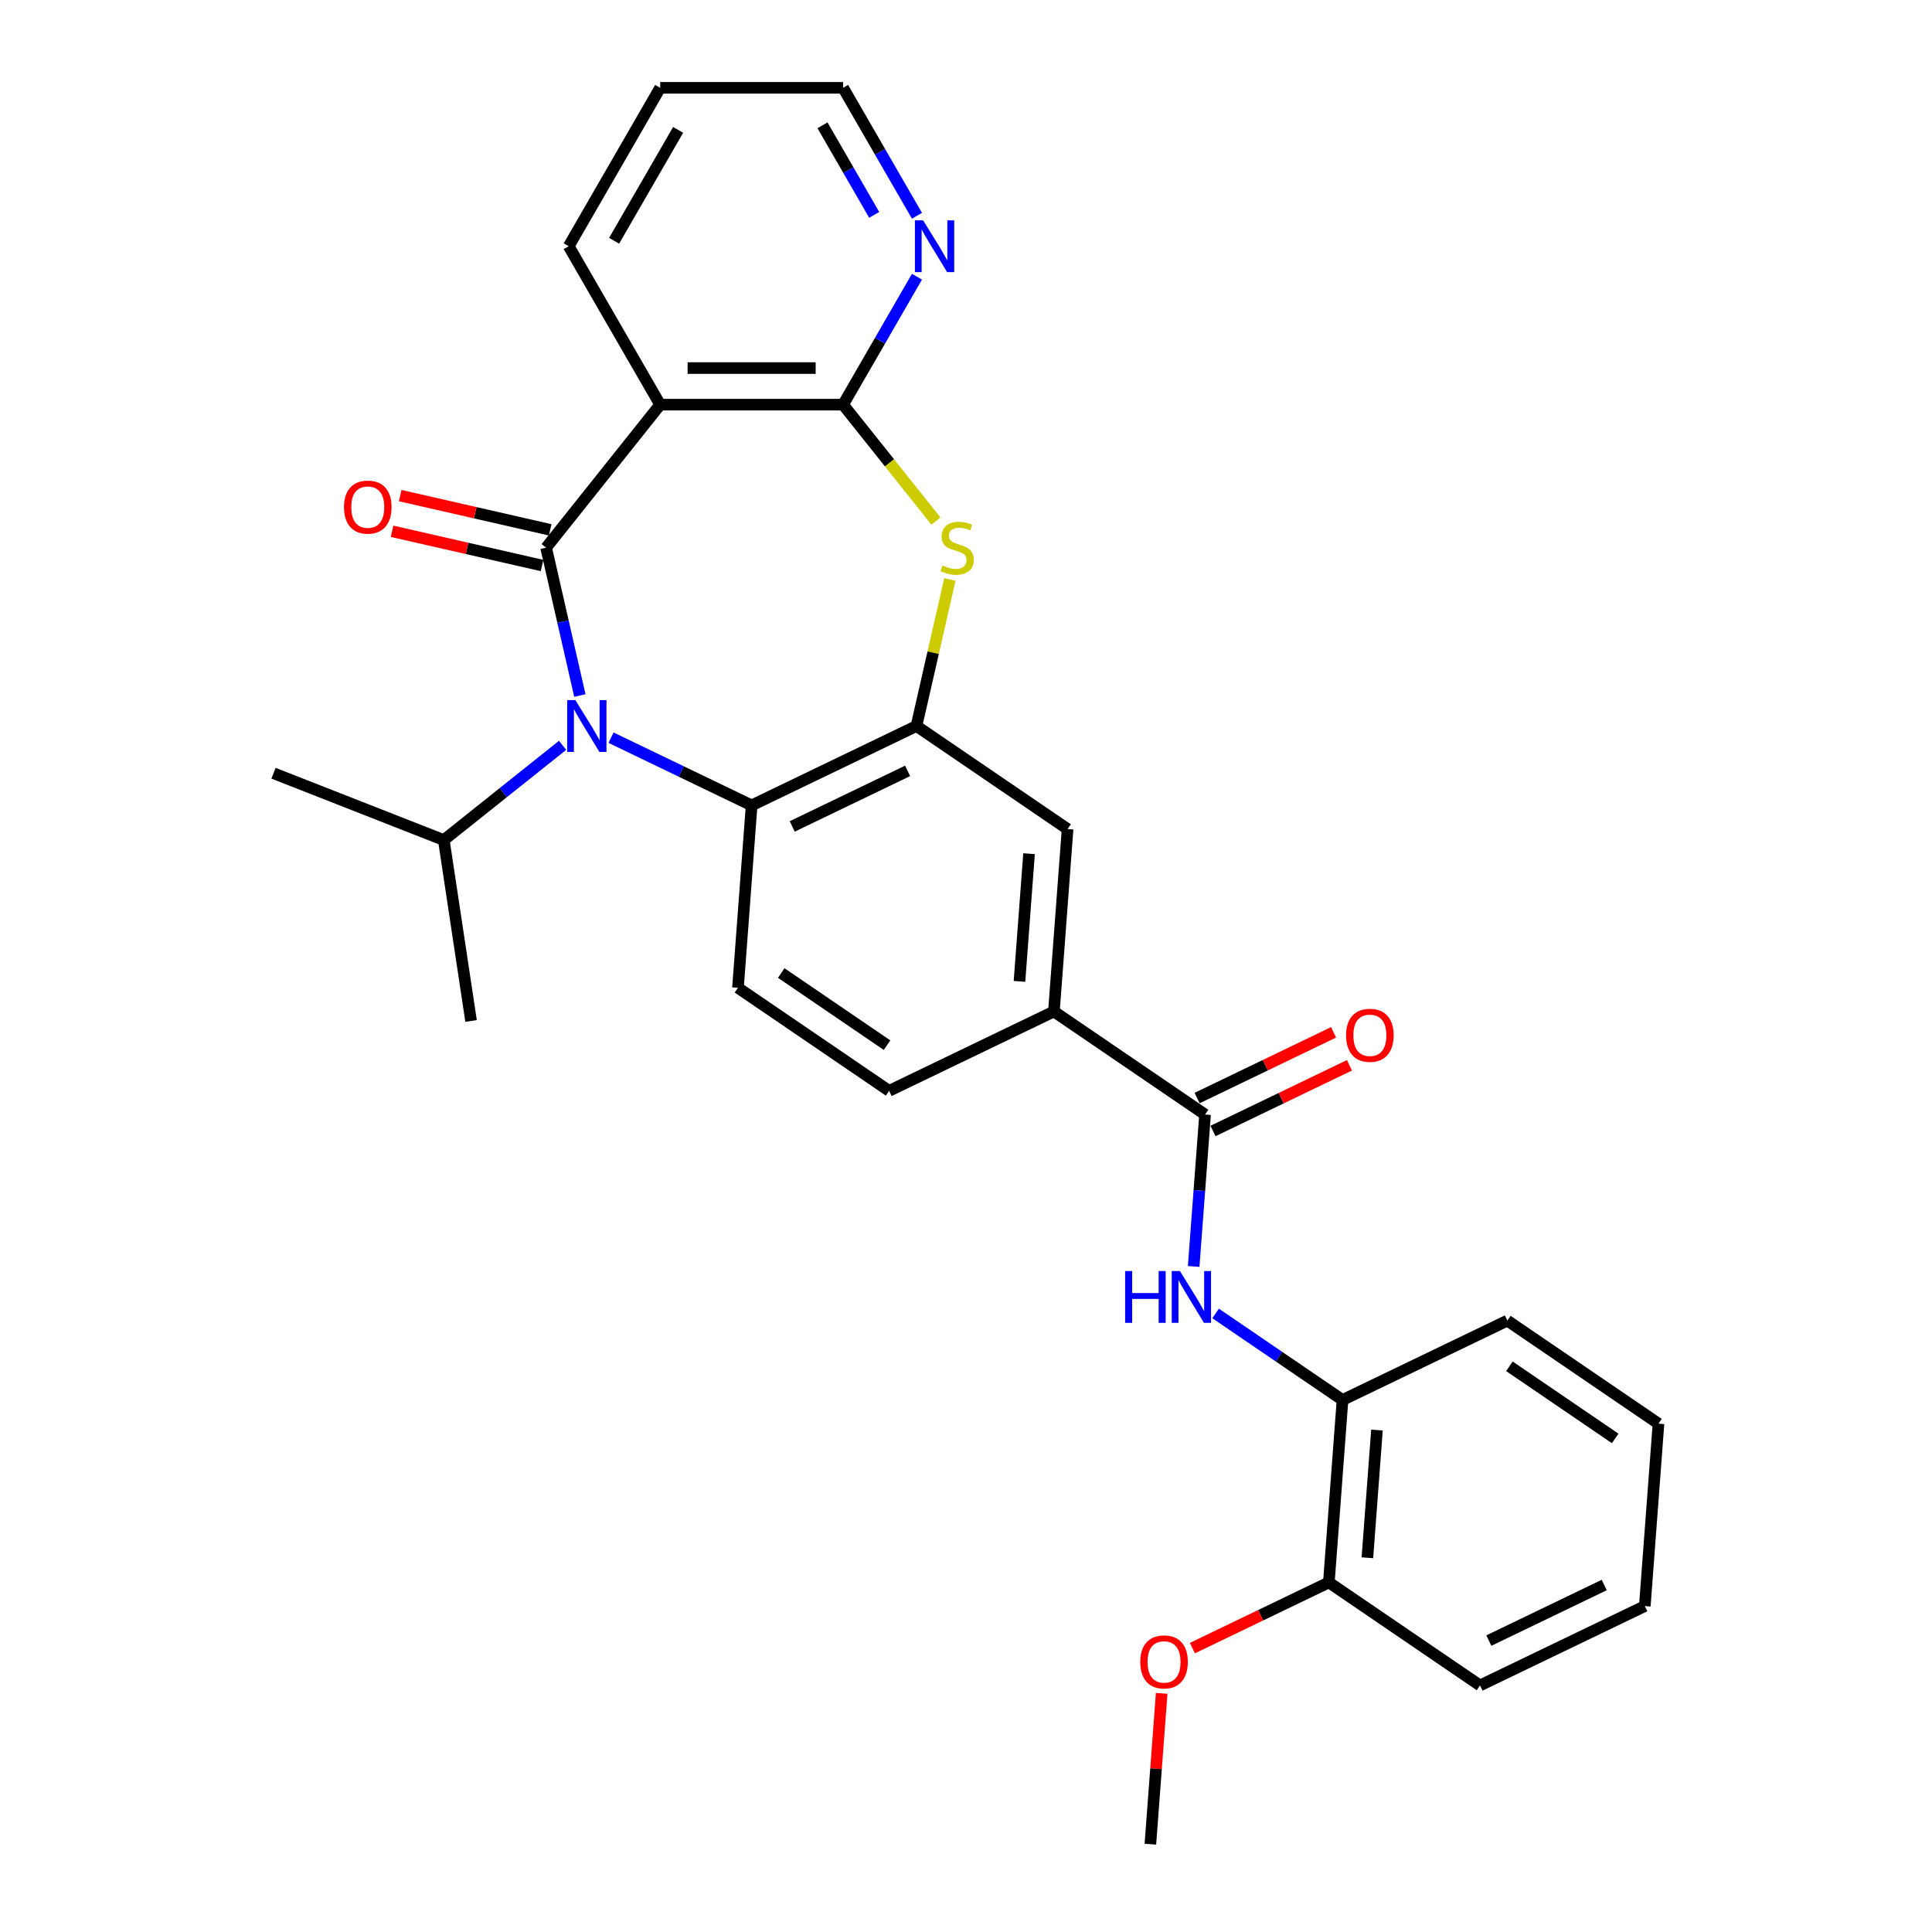 <?xml version='1.0' encoding='iso-8859-1'?>
<svg version='1.1' baseProfile='full'
              xmlns='http://www.w3.org/2000/svg'
                      xmlns:rdkit='http://www.rdkit.org/xml'
                      xmlns:xlink='http://www.w3.org/1999/xlink'
                  xml:space='preserve'
width='1000px' height='1000px' viewBox='0 0 1000 1000'>
<!-- END OF HEADER -->
<rect style='opacity:1.0;fill:#FFFFFF;stroke:none' width='1000' height='1000' x='0' y='0'> </rect>
<path class='bond-0' d='M 282.669,283.475 L 291.403,321.742' style='fill:none;fill-rule:evenodd;stroke:#000000;stroke-width:6px;stroke-linecap:butt;stroke-linejoin:miter;stroke-opacity:1' />
<path class='bond-0' d='M 291.403,321.742 L 300.137,360.01' style='fill:none;fill-rule:evenodd;stroke:#0000FF;stroke-width:6px;stroke-linecap:butt;stroke-linejoin:miter;stroke-opacity:1' />
<path class='bond-1' d='M 282.669,283.475 L 341.702,209.449' style='fill:none;fill-rule:evenodd;stroke:#000000;stroke-width:6px;stroke-linecap:butt;stroke-linejoin:miter;stroke-opacity:1' />
<path class='bond-13' d='M 284.776,274.244 L 245.959,265.385' style='fill:none;fill-rule:evenodd;stroke:#000000;stroke-width:6px;stroke-linecap:butt;stroke-linejoin:miter;stroke-opacity:1' />
<path class='bond-13' d='M 245.959,265.385 L 207.143,256.525' style='fill:none;fill-rule:evenodd;stroke:#FF0000;stroke-width:6px;stroke-linecap:butt;stroke-linejoin:miter;stroke-opacity:1' />
<path class='bond-13' d='M 280.562,292.706 L 241.745,283.846' style='fill:none;fill-rule:evenodd;stroke:#000000;stroke-width:6px;stroke-linecap:butt;stroke-linejoin:miter;stroke-opacity:1' />
<path class='bond-13' d='M 241.745,283.846 L 202.929,274.987' style='fill:none;fill-rule:evenodd;stroke:#FF0000;stroke-width:6px;stroke-linecap:butt;stroke-linejoin:miter;stroke-opacity:1' />
<path class='bond-5' d='M 316.274,381.821 L 352.659,399.343' style='fill:none;fill-rule:evenodd;stroke:#0000FF;stroke-width:6px;stroke-linecap:butt;stroke-linejoin:miter;stroke-opacity:1' />
<path class='bond-5' d='M 352.659,399.343 L 389.044,416.865' style='fill:none;fill-rule:evenodd;stroke:#000000;stroke-width:6px;stroke-linecap:butt;stroke-linejoin:miter;stroke-opacity:1' />
<path class='bond-15' d='M 291.202,385.781 L 260.457,410.299' style='fill:none;fill-rule:evenodd;stroke:#0000FF;stroke-width:6px;stroke-linecap:butt;stroke-linejoin:miter;stroke-opacity:1' />
<path class='bond-15' d='M 260.457,410.299 L 229.712,434.817' style='fill:none;fill-rule:evenodd;stroke:#000000;stroke-width:6px;stroke-linecap:butt;stroke-linejoin:miter;stroke-opacity:1' />
<path class='bond-2' d='M 341.702,209.449 L 436.385,209.449' style='fill:none;fill-rule:evenodd;stroke:#000000;stroke-width:6px;stroke-linecap:butt;stroke-linejoin:miter;stroke-opacity:1' />
<path class='bond-2' d='M 355.905,190.513 L 422.182,190.513' style='fill:none;fill-rule:evenodd;stroke:#000000;stroke-width:6px;stroke-linecap:butt;stroke-linejoin:miter;stroke-opacity:1' />
<path class='bond-18' d='M 341.702,209.449 L 294.361,127.452' style='fill:none;fill-rule:evenodd;stroke:#000000;stroke-width:6px;stroke-linecap:butt;stroke-linejoin:miter;stroke-opacity:1' />
<path class='bond-3' d='M 436.385,209.449 L 460.419,239.588' style='fill:none;fill-rule:evenodd;stroke:#000000;stroke-width:6px;stroke-linecap:butt;stroke-linejoin:miter;stroke-opacity:1' />
<path class='bond-3' d='M 460.419,239.588 L 484.454,269.726' style='fill:none;fill-rule:evenodd;stroke:#CCCC00;stroke-width:6px;stroke-linecap:butt;stroke-linejoin:miter;stroke-opacity:1' />
<path class='bond-12' d='M 436.385,209.449 L 455.502,176.338' style='fill:none;fill-rule:evenodd;stroke:#000000;stroke-width:6px;stroke-linecap:butt;stroke-linejoin:miter;stroke-opacity:1' />
<path class='bond-12' d='M 455.502,176.338 L 474.619,143.226' style='fill:none;fill-rule:evenodd;stroke:#0000FF;stroke-width:6px;stroke-linecap:butt;stroke-linejoin:miter;stroke-opacity:1' />
<path class='bond-29' d='M 491.662,299.931 L 483.006,337.857' style='fill:none;fill-rule:evenodd;stroke:#CCCC00;stroke-width:6px;stroke-linecap:butt;stroke-linejoin:miter;stroke-opacity:1' />
<path class='bond-29' d='M 483.006,337.857 L 474.35,375.784' style='fill:none;fill-rule:evenodd;stroke:#000000;stroke-width:6px;stroke-linecap:butt;stroke-linejoin:miter;stroke-opacity:1' />
<path class='bond-4' d='M 474.35,375.784 L 389.044,416.865' style='fill:none;fill-rule:evenodd;stroke:#000000;stroke-width:6px;stroke-linecap:butt;stroke-linejoin:miter;stroke-opacity:1' />
<path class='bond-4' d='M 469.77,399.007 L 410.056,427.764' style='fill:none;fill-rule:evenodd;stroke:#000000;stroke-width:6px;stroke-linecap:butt;stroke-linejoin:miter;stroke-opacity:1' />
<path class='bond-9' d='M 474.35,375.784 L 552.58,429.12' style='fill:none;fill-rule:evenodd;stroke:#000000;stroke-width:6px;stroke-linecap:butt;stroke-linejoin:miter;stroke-opacity:1' />
<path class='bond-10' d='M 389.044,416.865 L 381.968,511.283' style='fill:none;fill-rule:evenodd;stroke:#000000;stroke-width:6px;stroke-linecap:butt;stroke-linejoin:miter;stroke-opacity:1' />
<path class='bond-6' d='M 623.735,576.875 L 545.504,523.538' style='fill:none;fill-rule:evenodd;stroke:#000000;stroke-width:6px;stroke-linecap:butt;stroke-linejoin:miter;stroke-opacity:1' />
<path class='bond-7' d='M 623.735,576.875 L 620.788,616.196' style='fill:none;fill-rule:evenodd;stroke:#000000;stroke-width:6px;stroke-linecap:butt;stroke-linejoin:miter;stroke-opacity:1' />
<path class='bond-7' d='M 620.788,616.196 L 617.841,655.518' style='fill:none;fill-rule:evenodd;stroke:#0000FF;stroke-width:6px;stroke-linecap:butt;stroke-linejoin:miter;stroke-opacity:1' />
<path class='bond-14' d='M 627.843,585.405 L 663.158,568.398' style='fill:none;fill-rule:evenodd;stroke:#000000;stroke-width:6px;stroke-linecap:butt;stroke-linejoin:miter;stroke-opacity:1' />
<path class='bond-14' d='M 663.158,568.398 L 698.473,551.391' style='fill:none;fill-rule:evenodd;stroke:#FF0000;stroke-width:6px;stroke-linecap:butt;stroke-linejoin:miter;stroke-opacity:1' />
<path class='bond-14' d='M 619.626,568.344 L 654.942,551.337' style='fill:none;fill-rule:evenodd;stroke:#000000;stroke-width:6px;stroke-linecap:butt;stroke-linejoin:miter;stroke-opacity:1' />
<path class='bond-14' d='M 654.942,551.337 L 690.257,534.33' style='fill:none;fill-rule:evenodd;stroke:#FF0000;stroke-width:6px;stroke-linecap:butt;stroke-linejoin:miter;stroke-opacity:1' />
<path class='bond-11' d='M 629.195,679.839 L 662.042,702.234' style='fill:none;fill-rule:evenodd;stroke:#0000FF;stroke-width:6px;stroke-linecap:butt;stroke-linejoin:miter;stroke-opacity:1' />
<path class='bond-11' d='M 662.042,702.234 L 694.889,724.629' style='fill:none;fill-rule:evenodd;stroke:#000000;stroke-width:6px;stroke-linecap:butt;stroke-linejoin:miter;stroke-opacity:1' />
<path class='bond-8' d='M 545.504,523.538 L 460.198,564.619' style='fill:none;fill-rule:evenodd;stroke:#000000;stroke-width:6px;stroke-linecap:butt;stroke-linejoin:miter;stroke-opacity:1' />
<path class='bond-31' d='M 545.504,523.538 L 552.58,429.12' style='fill:none;fill-rule:evenodd;stroke:#000000;stroke-width:6px;stroke-linecap:butt;stroke-linejoin:miter;stroke-opacity:1' />
<path class='bond-31' d='M 527.682,507.96 L 532.635,441.868' style='fill:none;fill-rule:evenodd;stroke:#000000;stroke-width:6px;stroke-linecap:butt;stroke-linejoin:miter;stroke-opacity:1' />
<path class='bond-16' d='M 381.968,511.283 L 460.198,564.619' style='fill:none;fill-rule:evenodd;stroke:#000000;stroke-width:6px;stroke-linecap:butt;stroke-linejoin:miter;stroke-opacity:1' />
<path class='bond-16' d='M 404.37,503.637 L 459.131,540.973' style='fill:none;fill-rule:evenodd;stroke:#000000;stroke-width:6px;stroke-linecap:butt;stroke-linejoin:miter;stroke-opacity:1' />
<path class='bond-17' d='M 694.889,724.629 L 687.814,819.047' style='fill:none;fill-rule:evenodd;stroke:#000000;stroke-width:6px;stroke-linecap:butt;stroke-linejoin:miter;stroke-opacity:1' />
<path class='bond-17' d='M 712.711,740.207 L 707.759,806.299' style='fill:none;fill-rule:evenodd;stroke:#000000;stroke-width:6px;stroke-linecap:butt;stroke-linejoin:miter;stroke-opacity:1' />
<path class='bond-21' d='M 694.889,724.629 L 780.195,683.548' style='fill:none;fill-rule:evenodd;stroke:#000000;stroke-width:6px;stroke-linecap:butt;stroke-linejoin:miter;stroke-opacity:1' />
<path class='bond-30' d='M 474.619,111.678 L 455.502,78.566' style='fill:none;fill-rule:evenodd;stroke:#0000FF;stroke-width:6px;stroke-linecap:butt;stroke-linejoin:miter;stroke-opacity:1' />
<path class='bond-30' d='M 455.502,78.566 L 436.385,45.455' style='fill:none;fill-rule:evenodd;stroke:#000000;stroke-width:6px;stroke-linecap:butt;stroke-linejoin:miter;stroke-opacity:1' />
<path class='bond-30' d='M 452.484,111.213 L 439.102,88.034' style='fill:none;fill-rule:evenodd;stroke:#0000FF;stroke-width:6px;stroke-linecap:butt;stroke-linejoin:miter;stroke-opacity:1' />
<path class='bond-30' d='M 439.102,88.034 L 425.72,64.856' style='fill:none;fill-rule:evenodd;stroke:#000000;stroke-width:6px;stroke-linecap:butt;stroke-linejoin:miter;stroke-opacity:1' />
<path class='bond-23' d='M 229.712,434.817 L 141.574,400.226' style='fill:none;fill-rule:evenodd;stroke:#000000;stroke-width:6px;stroke-linecap:butt;stroke-linejoin:miter;stroke-opacity:1' />
<path class='bond-24' d='M 229.712,434.817 L 243.824,528.442' style='fill:none;fill-rule:evenodd;stroke:#000000;stroke-width:6px;stroke-linecap:butt;stroke-linejoin:miter;stroke-opacity:1' />
<path class='bond-19' d='M 687.814,819.047 L 652.499,836.053' style='fill:none;fill-rule:evenodd;stroke:#000000;stroke-width:6px;stroke-linecap:butt;stroke-linejoin:miter;stroke-opacity:1' />
<path class='bond-19' d='M 652.499,836.053 L 617.183,853.06' style='fill:none;fill-rule:evenodd;stroke:#FF0000;stroke-width:6px;stroke-linecap:butt;stroke-linejoin:miter;stroke-opacity:1' />
<path class='bond-22' d='M 687.814,819.047 L 766.044,872.383' style='fill:none;fill-rule:evenodd;stroke:#000000;stroke-width:6px;stroke-linecap:butt;stroke-linejoin:miter;stroke-opacity:1' />
<path class='bond-26' d='M 294.361,127.452 L 341.702,45.455' style='fill:none;fill-rule:evenodd;stroke:#000000;stroke-width:6px;stroke-linecap:butt;stroke-linejoin:miter;stroke-opacity:1' />
<path class='bond-26' d='M 317.862,124.621 L 351.001,67.222' style='fill:none;fill-rule:evenodd;stroke:#000000;stroke-width:6px;stroke-linecap:butt;stroke-linejoin:miter;stroke-opacity:1' />
<path class='bond-25' d='M 601.283,876.47 L 598.358,915.508' style='fill:none;fill-rule:evenodd;stroke:#FF0000;stroke-width:6px;stroke-linecap:butt;stroke-linejoin:miter;stroke-opacity:1' />
<path class='bond-25' d='M 598.358,915.508 L 595.432,954.545' style='fill:none;fill-rule:evenodd;stroke:#000000;stroke-width:6px;stroke-linecap:butt;stroke-linejoin:miter;stroke-opacity:1' />
<path class='bond-20' d='M 436.385,45.455 L 341.702,45.455' style='fill:none;fill-rule:evenodd;stroke:#000000;stroke-width:6px;stroke-linecap:butt;stroke-linejoin:miter;stroke-opacity:1' />
<path class='bond-27' d='M 780.195,683.548 L 858.426,736.884' style='fill:none;fill-rule:evenodd;stroke:#000000;stroke-width:6px;stroke-linecap:butt;stroke-linejoin:miter;stroke-opacity:1' />
<path class='bond-27' d='M 781.262,707.194 L 836.024,744.53' style='fill:none;fill-rule:evenodd;stroke:#000000;stroke-width:6px;stroke-linecap:butt;stroke-linejoin:miter;stroke-opacity:1' />
<path class='bond-32' d='M 766.044,872.383 L 851.35,831.302' style='fill:none;fill-rule:evenodd;stroke:#000000;stroke-width:6px;stroke-linecap:butt;stroke-linejoin:miter;stroke-opacity:1' />
<path class='bond-32' d='M 770.624,849.16 L 830.338,820.403' style='fill:none;fill-rule:evenodd;stroke:#000000;stroke-width:6px;stroke-linecap:butt;stroke-linejoin:miter;stroke-opacity:1' />
<path class='bond-28' d='M 858.426,736.884 L 851.35,831.302' style='fill:none;fill-rule:evenodd;stroke:#000000;stroke-width:6px;stroke-linecap:butt;stroke-linejoin:miter;stroke-opacity:1' />
<path  class='atom-1' d='M 297.81 362.377
L 306.597 376.579
Q 307.468 377.98, 308.869 380.518
Q 310.271 383.055, 310.346 383.207
L 310.346 362.377
L 313.906 362.377
L 313.906 389.191
L 310.233 389.191
L 300.802 373.663
Q 299.704 371.845, 298.53 369.762
Q 297.394 367.679, 297.053 367.035
L 297.053 389.191
L 293.569 389.191
L 293.569 362.377
L 297.81 362.377
' fill='#0000FF'/>
<path  class='atom-4' d='M 487.844 292.678
Q 488.147 292.792, 489.397 293.322
Q 490.646 293.852, 492.01 294.193
Q 493.411 294.496, 494.775 294.496
Q 497.312 294.496, 498.789 293.284
Q 500.266 292.034, 500.266 289.876
Q 500.266 288.399, 499.509 287.49
Q 498.789 286.581, 497.653 286.088
Q 496.517 285.596, 494.623 285.028
Q 492.237 284.308, 490.798 283.627
Q 489.397 282.945, 488.374 281.506
Q 487.389 280.067, 487.389 277.643
Q 487.389 274.272, 489.662 272.189
Q 491.972 270.106, 496.517 270.106
Q 499.622 270.106, 503.144 271.583
L 502.273 274.499
Q 499.054 273.174, 496.63 273.174
Q 494.017 273.174, 492.578 274.272
Q 491.139 275.332, 491.177 277.188
Q 491.177 278.627, 491.896 279.498
Q 492.654 280.37, 493.714 280.862
Q 494.812 281.354, 496.63 281.922
Q 499.054 282.68, 500.493 283.437
Q 501.933 284.195, 502.955 285.748
Q 504.016 287.262, 504.016 289.876
Q 504.016 293.587, 501.516 295.595
Q 499.054 297.564, 494.926 297.564
Q 492.54 297.564, 490.722 297.034
Q 488.942 296.541, 486.821 295.67
L 487.844 292.678
' fill='#CCCC00'/>
<path  class='atom-8' d='M 582.365 657.885
L 586.001 657.885
L 586.001 669.285
L 599.711 669.285
L 599.711 657.885
L 603.347 657.885
L 603.347 684.699
L 599.711 684.699
L 599.711 672.315
L 586.001 672.315
L 586.001 684.699
L 582.365 684.699
L 582.365 657.885
' fill='#0000FF'/>
<path  class='atom-8' d='M 610.732 657.885
L 619.518 672.088
Q 620.389 673.489, 621.791 676.026
Q 623.192 678.564, 623.268 678.715
L 623.268 657.885
L 626.828 657.885
L 626.828 684.699
L 623.154 684.699
L 613.724 669.171
Q 612.625 667.353, 611.451 665.27
Q 610.315 663.187, 609.974 662.544
L 609.974 684.699
L 606.49 684.699
L 606.49 657.885
L 610.732 657.885
' fill='#0000FF'/>
<path  class='atom-13' d='M 477.799 114.045
L 486.585 128.247
Q 487.457 129.649, 488.858 132.186
Q 490.259 134.724, 490.335 134.875
L 490.335 114.045
L 493.895 114.045
L 493.895 140.859
L 490.221 140.859
L 480.791 125.331
Q 479.693 123.513, 478.519 121.43
Q 477.382 119.347, 477.041 118.703
L 477.041 140.859
L 473.557 140.859
L 473.557 114.045
L 477.799 114.045
' fill='#0000FF'/>
<path  class='atom-14' d='M 178.051 262.482
Q 178.051 256.044, 181.233 252.446
Q 184.414 248.848, 190.36 248.848
Q 196.306 248.848, 199.488 252.446
Q 202.669 256.044, 202.669 262.482
Q 202.669 268.996, 199.45 272.708
Q 196.23 276.381, 190.36 276.381
Q 184.452 276.381, 181.233 272.708
Q 178.051 269.034, 178.051 262.482
M 190.36 273.352
Q 194.45 273.352, 196.647 270.625
Q 198.882 267.86, 198.882 262.482
Q 198.882 257.218, 196.647 254.567
Q 194.45 251.878, 190.36 251.878
Q 186.27 251.878, 184.035 254.529
Q 181.839 257.18, 181.839 262.482
Q 181.839 267.898, 184.035 270.625
Q 186.27 273.352, 190.36 273.352
' fill='#FF0000'/>
<path  class='atom-15' d='M 696.732 535.869
Q 696.732 529.431, 699.913 525.833
Q 703.094 522.235, 709.041 522.235
Q 714.987 522.235, 718.168 525.833
Q 721.349 529.431, 721.349 535.869
Q 721.349 542.383, 718.13 546.095
Q 714.911 549.768, 709.041 549.768
Q 703.132 549.768, 699.913 546.095
Q 696.732 542.421, 696.732 535.869
M 709.041 546.739
Q 713.131 546.739, 715.327 544.012
Q 717.562 541.247, 717.562 535.869
Q 717.562 530.605, 715.327 527.954
Q 713.131 525.265, 709.041 525.265
Q 704.95 525.265, 702.716 527.916
Q 700.519 530.567, 700.519 535.869
Q 700.519 541.285, 702.716 544.012
Q 704.95 546.739, 709.041 546.739
' fill='#FF0000'/>
<path  class='atom-20' d='M 590.199 860.203
Q 590.199 853.765, 593.38 850.167
Q 596.562 846.569, 602.508 846.569
Q 608.454 846.569, 611.635 850.167
Q 614.816 853.765, 614.816 860.203
Q 614.816 866.718, 611.597 870.429
Q 608.378 874.103, 602.508 874.103
Q 596.599 874.103, 593.38 870.429
Q 590.199 866.756, 590.199 860.203
M 602.508 871.073
Q 606.598 871.073, 608.795 868.346
Q 611.029 865.581, 611.029 860.203
Q 611.029 854.939, 608.795 852.288
Q 606.598 849.599, 602.508 849.599
Q 598.417 849.599, 596.183 852.25
Q 593.986 854.901, 593.986 860.203
Q 593.986 865.619, 596.183 868.346
Q 598.417 871.073, 602.508 871.073
' fill='#FF0000'/>
</svg>
